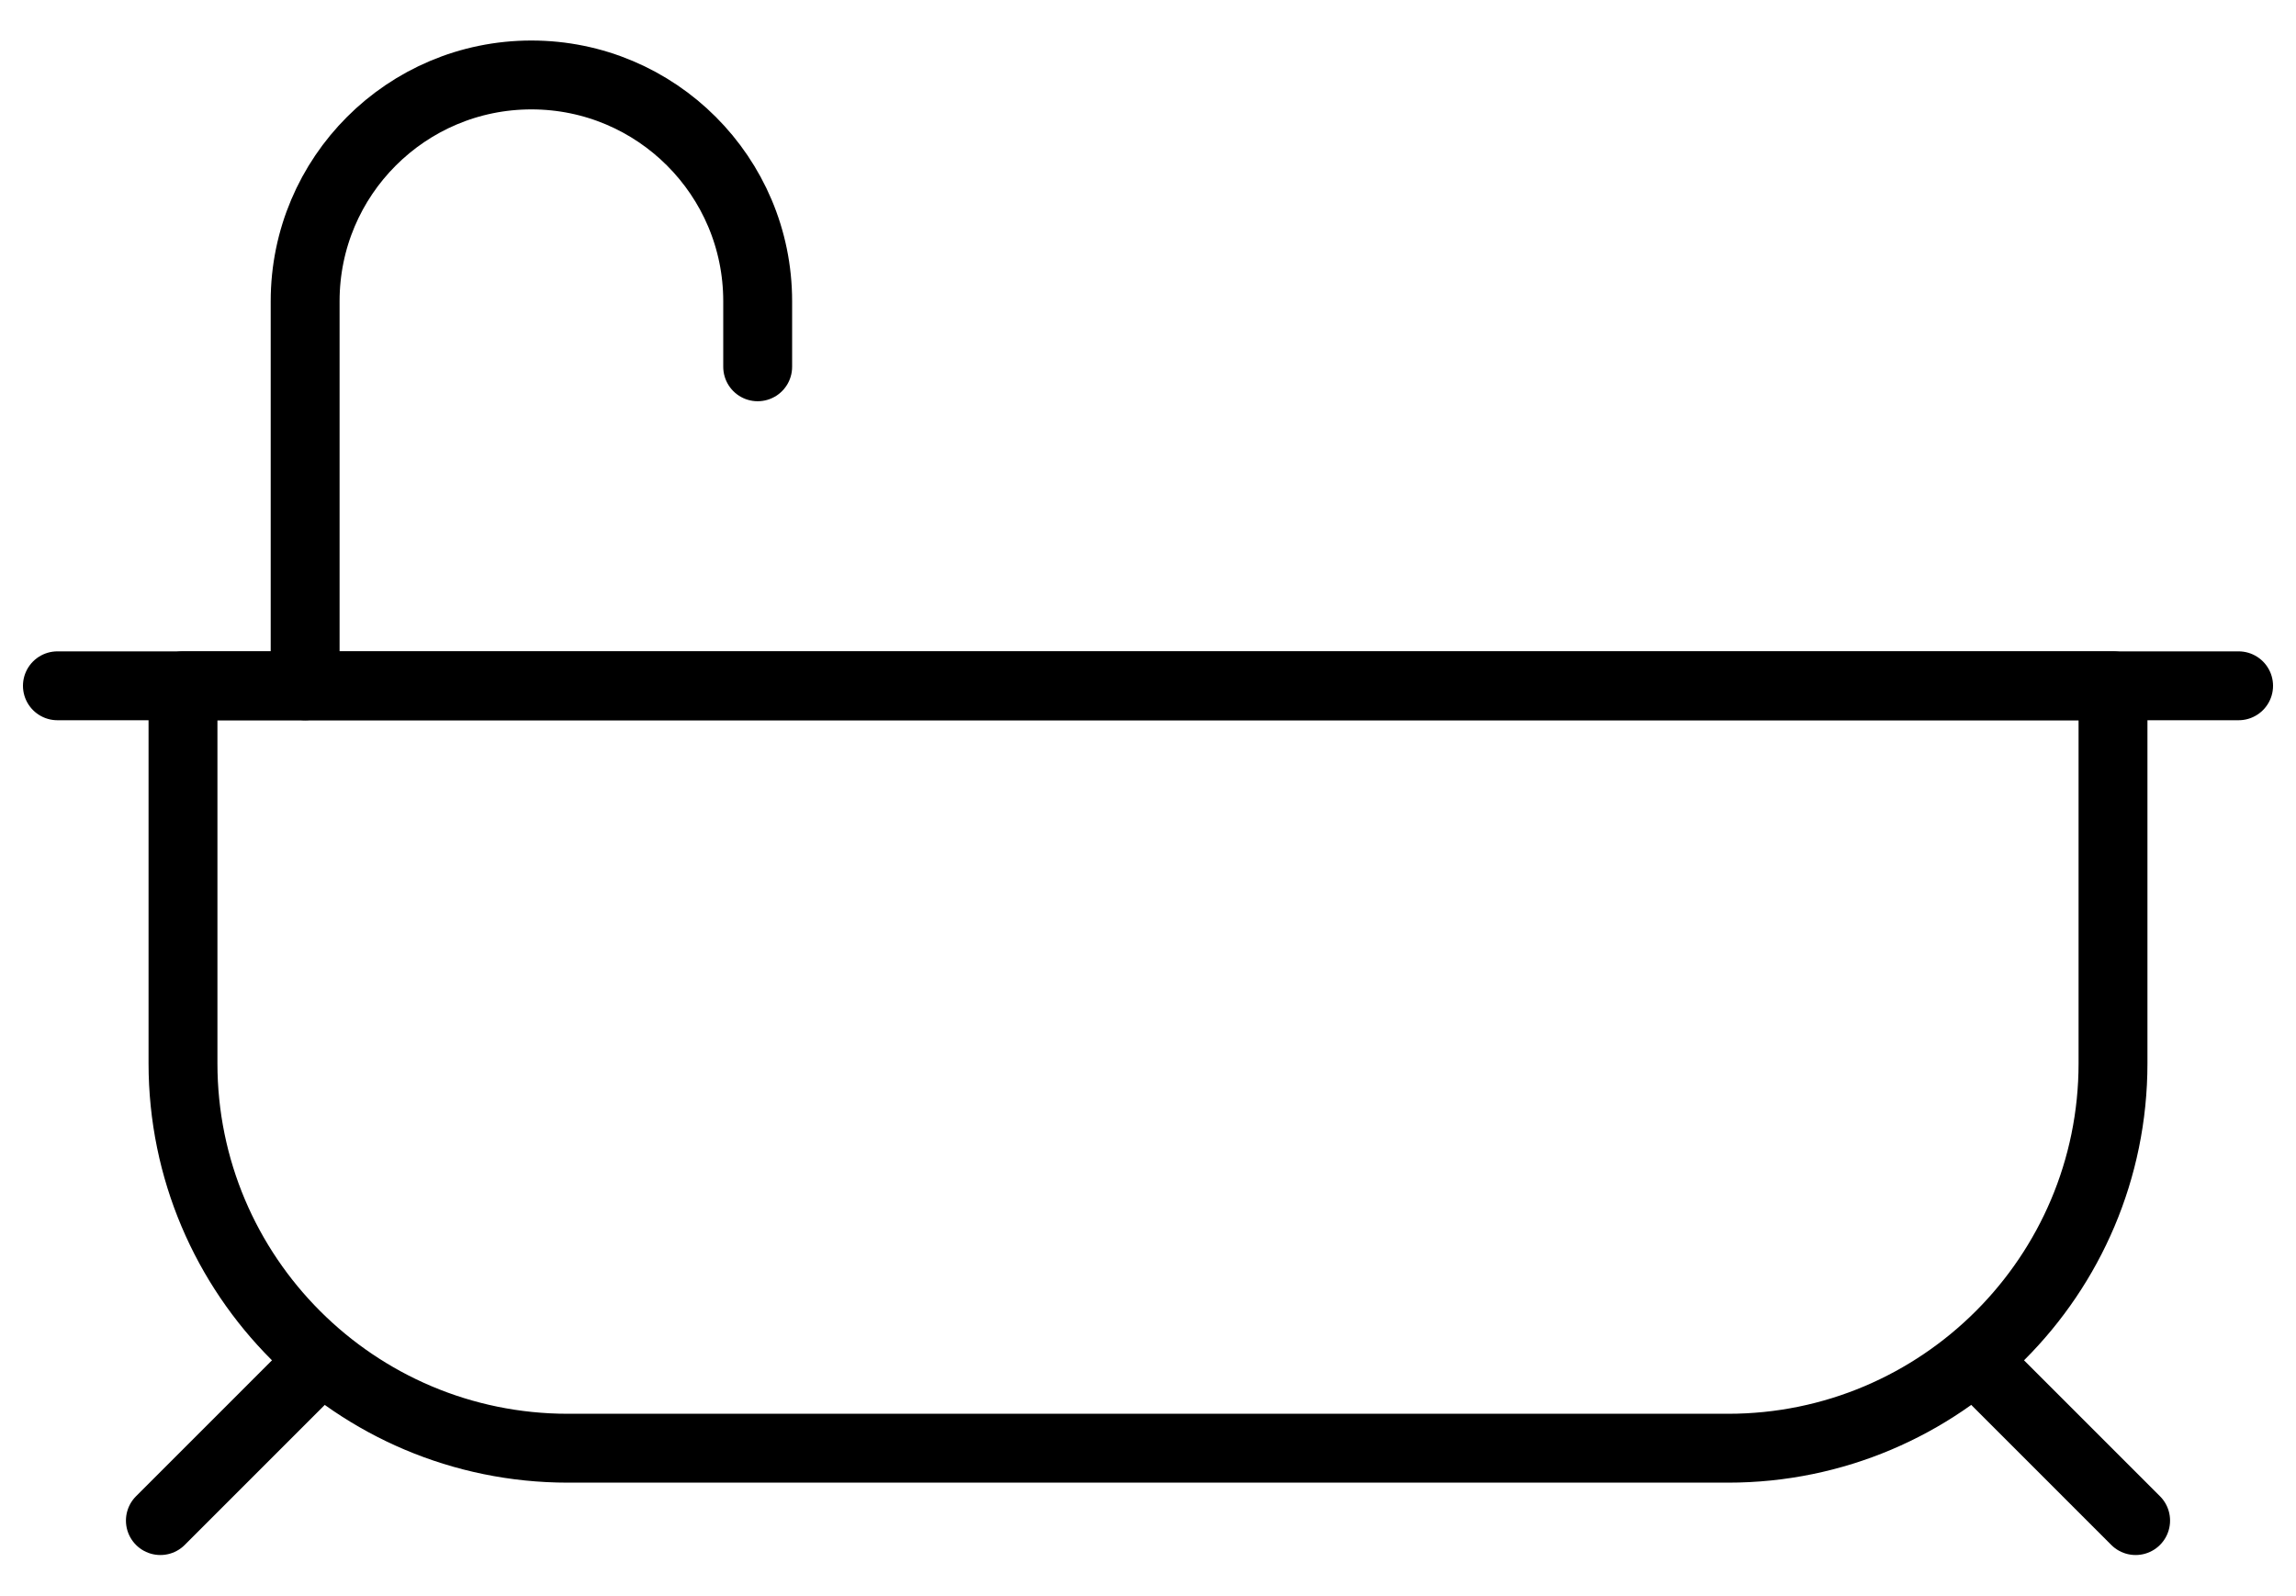 <?xml version="1.0" encoding="UTF-8"?><svg id="Calque_1" xmlns="http://www.w3.org/2000/svg" viewBox="0 0 400 278"><defs><style>.cls-1{fill:none;stroke:#000;stroke-linecap:round;stroke-linejoin:round;stroke-width:12px;}</style></defs><path class="cls-1" d="M31.88,119.49h336.24v65.78c0,37.01-30.05,67.06-67.06,67.06H98.94c-37.01,0-67.06-30.05-67.06-67.06v-65.78h0Z"/><path class="cls-1" d="M390,119.49H10h371.33"/><path class="cls-1" d="M132,63.91v-11.43c0-21.77-17.65-39.42-39.42-39.42h0c-21.77,0-39.42,17.65-39.42,39.42v67.01"/><line class="cls-1" x1="344.08" y1="236.96" x2="372.06" y2="264.94"/><line class="cls-1" x1="55.92" y1="236.96" x2="27.94" y2="264.94"/></svg>